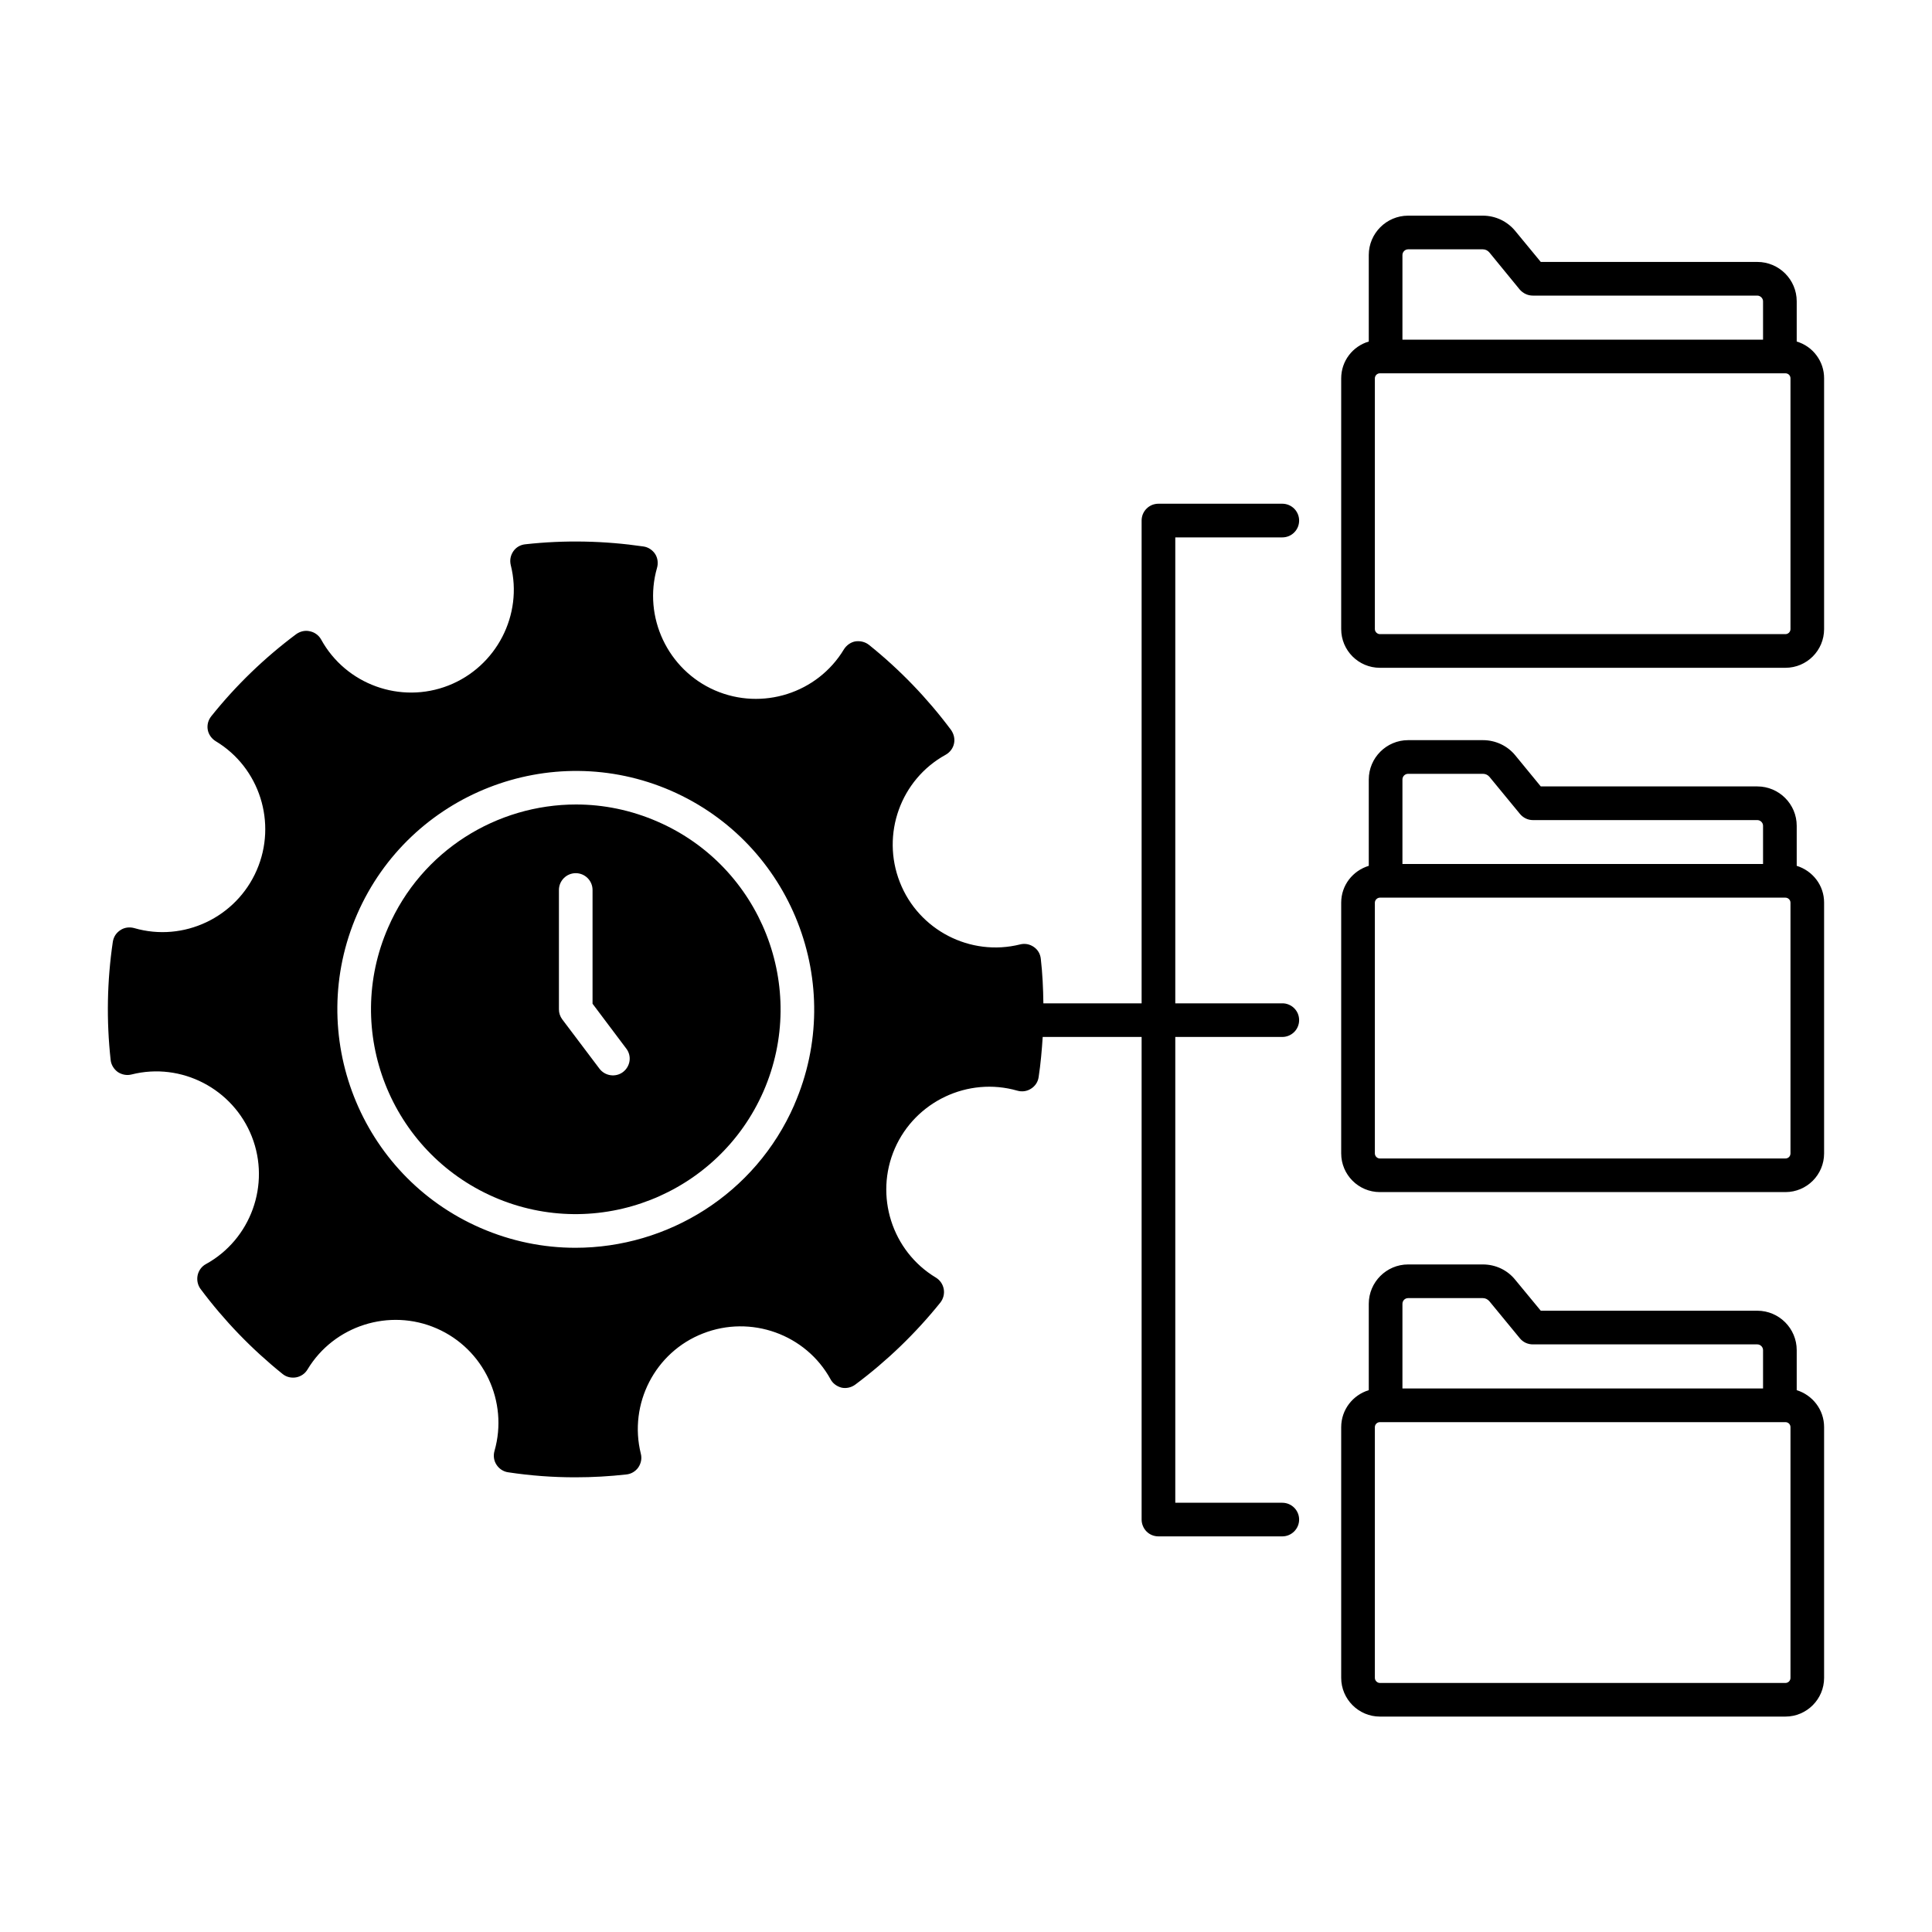 <svg width="40" height="40" viewBox="0 0 40 40" fill="none" xmlns="http://www.w3.org/2000/svg">
<path d="M37.199 7.071V6.238C37.199 5.789 36.833 5.423 36.383 5.423H31.9L31.374 4.785C31.293 4.685 31.19 4.605 31.074 4.549C30.957 4.494 30.83 4.465 30.701 4.465H29.154C28.705 4.465 28.339 4.831 28.339 5.28V7.071C28.008 7.168 27.768 7.471 27.768 7.834V13.025C27.768 13.467 28.127 13.826 28.569 13.826H36.965C37.408 13.826 37.766 13.467 37.766 13.025V7.834C37.767 7.662 37.712 7.495 37.609 7.358C37.507 7.22 37.363 7.12 37.199 7.071ZM29.036 5.28C29.036 5.217 29.088 5.162 29.154 5.162H30.701C30.754 5.162 30.802 5.186 30.837 5.228L31.464 5.994C31.534 6.074 31.631 6.12 31.736 6.12H36.383C36.446 6.12 36.502 6.175 36.502 6.238V7.032H29.036V5.28ZM37.07 13.025C37.07 13.08 37.025 13.129 36.965 13.129H28.569C28.514 13.129 28.465 13.08 28.465 13.025V7.834C28.465 7.774 28.514 7.729 28.569 7.729H36.965C37.024 7.729 37.07 7.774 37.07 7.834V13.025H37.07ZM37.199 17.926V17.097C37.199 16.648 36.833 16.282 36.383 16.282H31.9L31.374 15.641C31.21 15.439 30.963 15.324 30.701 15.324H29.154C28.705 15.324 28.339 15.69 28.339 16.139V17.926C28.008 18.027 27.768 18.327 27.768 18.689V23.88C27.768 24.322 28.127 24.681 28.569 24.681H36.965C37.408 24.681 37.766 24.322 37.766 23.88V18.689C37.767 18.327 37.526 18.027 37.199 17.926ZM29.036 16.139C29.036 16.073 29.088 16.021 29.154 16.021H30.701C30.754 16.021 30.802 16.042 30.837 16.083L31.468 16.85C31.534 16.93 31.631 16.979 31.736 16.979H36.383C36.446 16.979 36.502 17.031 36.502 17.097V17.888H29.036V16.139ZM37.07 23.88C37.07 23.939 37.025 23.985 36.965 23.985H28.569C28.514 23.985 28.465 23.939 28.465 23.88V18.689C28.465 18.634 28.514 18.585 28.569 18.585H36.965C37.024 18.585 37.07 18.634 37.07 18.689V23.88H37.07ZM37.199 28.782V27.953C37.199 27.503 36.833 27.137 36.383 27.137H31.9L31.374 26.5C31.21 26.294 30.963 26.179 30.701 26.179H29.154C28.705 26.179 28.339 26.545 28.339 26.995V28.782C28.008 28.883 27.768 29.186 27.768 29.548V34.739C27.768 35.178 28.127 35.54 28.569 35.54H36.965C37.408 35.54 37.766 35.178 37.766 34.739V29.548C37.767 29.186 37.526 28.883 37.199 28.782ZM29.036 26.995C29.036 26.928 29.088 26.876 29.154 26.876H30.701C30.754 26.876 30.802 26.901 30.837 26.942L31.468 27.709C31.5 27.748 31.541 27.78 31.588 27.802C31.634 27.823 31.685 27.834 31.736 27.834H36.383C36.446 27.834 36.502 27.887 36.502 27.953V28.747H29.036V26.995ZM37.07 34.739C37.07 34.795 37.025 34.844 36.965 34.844H28.569C28.514 34.844 28.465 34.795 28.465 34.739V29.548C28.465 29.489 28.514 29.444 28.569 29.444H36.965C37.024 29.444 37.07 29.489 37.07 29.548V34.739H37.07ZM26.549 21.469C26.641 21.469 26.729 21.432 26.795 21.367C26.86 21.302 26.897 21.213 26.897 21.121C26.897 21.075 26.888 21.03 26.871 20.987C26.853 20.945 26.828 20.907 26.795 20.874C26.763 20.842 26.724 20.816 26.682 20.799C26.64 20.781 26.594 20.772 26.549 20.773H24.333V11.126H26.549C26.594 11.126 26.64 11.117 26.682 11.1C26.724 11.082 26.763 11.057 26.795 11.024C26.828 10.992 26.853 10.953 26.871 10.911C26.888 10.869 26.897 10.823 26.897 10.777C26.897 10.685 26.86 10.597 26.795 10.531C26.729 10.466 26.641 10.429 26.549 10.429H23.985C23.939 10.429 23.893 10.438 23.851 10.455C23.809 10.473 23.77 10.498 23.738 10.531C23.705 10.563 23.68 10.602 23.662 10.644C23.645 10.686 23.636 10.732 23.636 10.777V20.773H21.602C21.598 20.466 21.584 20.159 21.549 19.853C21.539 19.752 21.487 19.661 21.403 19.605C21.363 19.577 21.316 19.557 21.268 19.548C21.219 19.539 21.169 19.541 21.121 19.553C20.09 19.811 19.017 19.257 18.63 18.264C18.24 17.271 18.647 16.139 19.578 15.627C19.665 15.578 19.731 15.495 19.752 15.394C19.773 15.296 19.748 15.195 19.689 15.111C19.2 14.456 18.63 13.864 17.992 13.352C17.912 13.289 17.811 13.265 17.71 13.279C17.613 13.296 17.526 13.359 17.473 13.443C16.926 14.352 15.78 14.718 14.801 14.293C13.826 13.868 13.31 12.777 13.603 11.757C13.631 11.659 13.617 11.554 13.565 11.471C13.509 11.387 13.422 11.328 13.321 11.314C12.516 11.196 11.69 11.178 10.875 11.269C10.774 11.279 10.683 11.332 10.627 11.415C10.599 11.456 10.579 11.503 10.57 11.552C10.561 11.601 10.563 11.652 10.575 11.701C10.833 12.728 10.279 13.801 9.286 14.192C8.293 14.582 7.161 14.171 6.649 13.241C6.625 13.197 6.591 13.159 6.551 13.13C6.511 13.1 6.465 13.08 6.416 13.07C6.318 13.046 6.217 13.07 6.133 13.129C5.475 13.62 4.883 14.192 4.374 14.829C4.343 14.868 4.32 14.913 4.307 14.961C4.295 15.009 4.292 15.059 4.301 15.108C4.318 15.206 4.381 15.293 4.465 15.345C5.377 15.892 5.74 17.041 5.315 18.017C4.89 18.996 3.799 19.512 2.779 19.215C2.681 19.188 2.576 19.201 2.493 19.257C2.451 19.284 2.415 19.319 2.388 19.36C2.361 19.402 2.344 19.449 2.336 19.498C2.216 20.309 2.201 21.132 2.291 21.947C2.301 22.044 2.357 22.135 2.437 22.194C2.521 22.25 2.625 22.271 2.723 22.246C3.754 21.985 4.824 22.542 5.214 23.532C5.604 24.525 5.193 25.66 4.263 26.172C4.176 26.218 4.113 26.305 4.092 26.402C4.071 26.5 4.092 26.604 4.151 26.685C4.641 27.342 5.213 27.934 5.851 28.447C5.928 28.51 6.029 28.534 6.13 28.517C6.179 28.508 6.225 28.489 6.266 28.461C6.307 28.433 6.341 28.396 6.367 28.353C6.914 27.444 8.064 27.078 9.039 27.503C10.018 27.928 10.53 29.019 10.238 30.04C10.21 30.137 10.224 30.242 10.279 30.325C10.306 30.367 10.341 30.403 10.383 30.43C10.424 30.457 10.471 30.475 10.52 30.482C10.983 30.552 11.451 30.587 11.92 30.586C12.269 30.586 12.62 30.566 12.969 30.527C13.018 30.522 13.066 30.506 13.108 30.481C13.151 30.455 13.188 30.421 13.216 30.381C13.272 30.297 13.293 30.196 13.268 30.099C13.011 29.067 13.561 27.994 14.554 27.608C15.547 27.218 16.683 27.625 17.195 28.555C17.24 28.642 17.327 28.705 17.425 28.73C17.522 28.751 17.627 28.726 17.707 28.667C18.364 28.177 18.956 27.606 19.47 26.967C19.5 26.928 19.522 26.883 19.534 26.835C19.546 26.787 19.548 26.737 19.539 26.688C19.53 26.639 19.511 26.593 19.483 26.552C19.455 26.511 19.418 26.477 19.376 26.451C18.466 25.904 18.101 24.755 18.526 23.779C18.951 22.804 20.041 22.288 21.062 22.581C21.159 22.609 21.264 22.595 21.348 22.539C21.39 22.513 21.425 22.478 21.453 22.436C21.48 22.395 21.497 22.348 21.504 22.299C21.546 22.023 21.57 21.744 21.588 21.469H23.636V31.461C23.636 31.507 23.645 31.552 23.663 31.594C23.68 31.637 23.706 31.675 23.738 31.708C23.77 31.74 23.809 31.766 23.851 31.783C23.893 31.8 23.939 31.809 23.985 31.809H26.549C26.74 31.809 26.897 31.652 26.897 31.461C26.897 31.269 26.74 31.113 26.549 31.113H24.333V21.469H26.549ZM16.446 22.87V22.873C15.637 24.727 13.819 25.834 11.913 25.834C11.255 25.834 10.589 25.702 9.948 25.423C7.454 24.337 6.308 21.421 7.395 18.926C8.485 16.428 11.401 15.286 13.895 16.372C16.39 17.463 17.533 20.375 16.446 22.87Z" fill="black"/>
<path d="M13.617 17.012C13.066 16.771 12.492 16.656 11.927 16.656C10.29 16.656 8.729 17.607 8.036 19.203C7.098 21.346 8.084 23.847 10.227 24.784C12.37 25.718 14.871 24.735 15.808 22.593C16.742 20.447 15.759 17.945 13.617 17.012ZM12.899 22.195C12.825 22.251 12.732 22.274 12.641 22.261C12.55 22.248 12.467 22.2 12.411 22.126L11.641 21.105C11.596 21.045 11.571 20.971 11.572 20.896V18.426C11.572 18.234 11.729 18.078 11.92 18.078C12.112 18.078 12.268 18.234 12.268 18.426V20.781L12.965 21.708C13.084 21.861 13.052 22.077 12.899 22.195Z" fill="black"/>
</svg>
